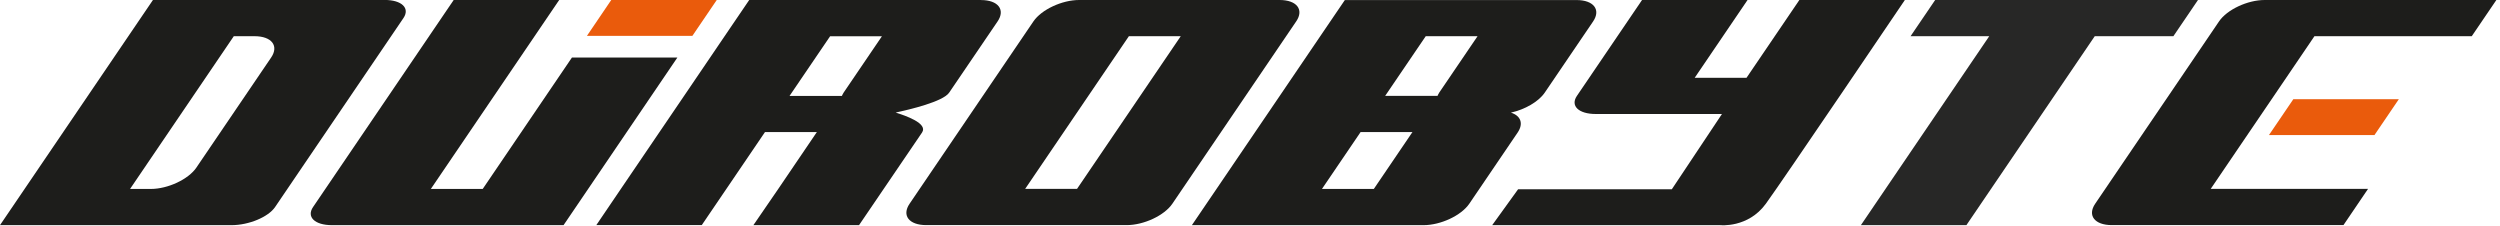 <svg width="509" height="46" viewBox="0 0 509 46" fill="none" xmlns="http://www.w3.org/2000/svg">
<g clip-path="url(#clip0_97_284)">
<path d="M78.3 -9.76585e-06H31.14L0 45.84H47.17C50.66 45.84 54.64 44.18 56.01 42.15C57.39 40.12 59.84 36.51 61.47 34.11L76.68 11.72C78.3 9.32 80.76 5.71 82.14 3.68C83.52 1.65 81.79 -0.01 78.3 -0.01V-9.76585e-06ZM39.99 34.12C38.36 36.51 34.18 38.47 30.7 38.47H26.48L47.6 7.37H51.82C55.31 7.37 56.83 9.33 55.2 11.72L39.99 34.11V34.12Z" fill="#1D1D1B"/>
<path d="M260.54 0H219.71C216.22 0 212.04 1.96 210.41 4.35L185.19 41.48C183.56 43.88 185.09 45.83 188.57 45.83H229.4C232.89 45.83 237.07 43.87 238.69 41.48L263.91 4.35C265.54 1.96 264.02 0 260.53 0L260.54 0ZM240.4 7.37L219.28 38.46H208.72L229.84 7.37H240.4Z" fill="#1D1D1B"/>
<path d="M447.51 0H431.49H431.5H410.02H394L388.99 7.37H405.01L378.88 45.84H400.36L426.49 7.37H442.5L447.51 0Z" fill="#272726"/>
<path d="M314.51 18.86L324.36 4.36C325.98 1.97 324.46 0.01 320.98 0.01H273.81L268.8 7.38L260.55 19.53L255.54 26.9L247.68 38.47L242.67 45.84H289.84C293.33 45.84 297.51 43.88 299.14 41.49L308.99 26.99C310.25 25.13 309.6 23.55 307.62 22.93C310.44 22.31 313.24 20.72 314.5 18.87L314.51 18.86ZM290.28 7.37H300.83L293.03 18.85C292.88 19.08 292.78 19.3 292.68 19.52H282.02L290.28 7.37ZM277.02 26.89H287.58C287.58 26.89 287.53 26.95 287.51 26.98L279.71 38.47H269.15L277.01 26.9L277.02 26.89Z" fill="#1D1D1B"/>
<path d="M462.97 19.52L471.22 7.37H503.25L508.26 0H461.09C457.6 0 453.42 1.96 451.8 4.35L441.5 19.52L436.49 26.89L426.58 41.48C424.95 43.88 426.48 45.83 429.96 45.83H477.13L482.13 38.46H450.1L457.96 26.89" fill="#1D1D1B"/>
<path d="M116.45 11.71L98.28 38.47H87.72L113.85 0H92.37L63.74 42.15C62.36 44.17 64.09 45.84 67.57 45.84H114.74L117.24 42.16L137.91 11.72H116.43L116.45 11.71Z" fill="#1D1D1B"/>
<path d="M140.97 7.3L145.93 0H124.45L119.5 7.3H140.97Z" fill="#EA5B0C"/>
<path d="M350.22 45.84H303.81L309.08 38.54H340.38L350.59 23.21H324.89C321.41 23.21 319.68 21.55 321.06 19.52L334.32 0H355.8L345.04 15.84H355.59L366.35 0H387.83C387.83 0 363.14 36.51 359.52 41.49C355.89 46.47 350.22 45.84 350.22 45.84Z" fill="#1D1D1B"/>
<path d="M199.71 0H152.54L147.53 7.37L139.28 19.52L134.27 26.89L126.41 38.46L121.41 45.83H142.88L147.89 38.46L155.75 26.89H166.32C166.32 26.89 166.26 26.95 166.25 26.98L158.45 38.47L153.39 45.84H174.9L187.73 26.98C188.99 25.12 184.34 23.54 182.36 22.92C185.18 22.3 191.99 20.71 193.25 18.86L203.11 4.36C204.74 1.97 203.21 0.01 199.73 0.01L199.71 0ZM171.76 18.86C171.61 19.09 171.51 19.31 171.41 19.53H160.75L169.01 7.38H179.56L171.76 18.86Z" fill="#1D1D1B"/>
<path d="M483.44 27.5L488.4 20.2H466.92L461.96 27.5H483.44Z" fill="#EA5B0C"/>
</g>
<defs>
<clipPath id="clip0_97_284">
<rect width="508.26" height="45.87" fill="white"/>
</clipPath>
</defs>
</svg>
